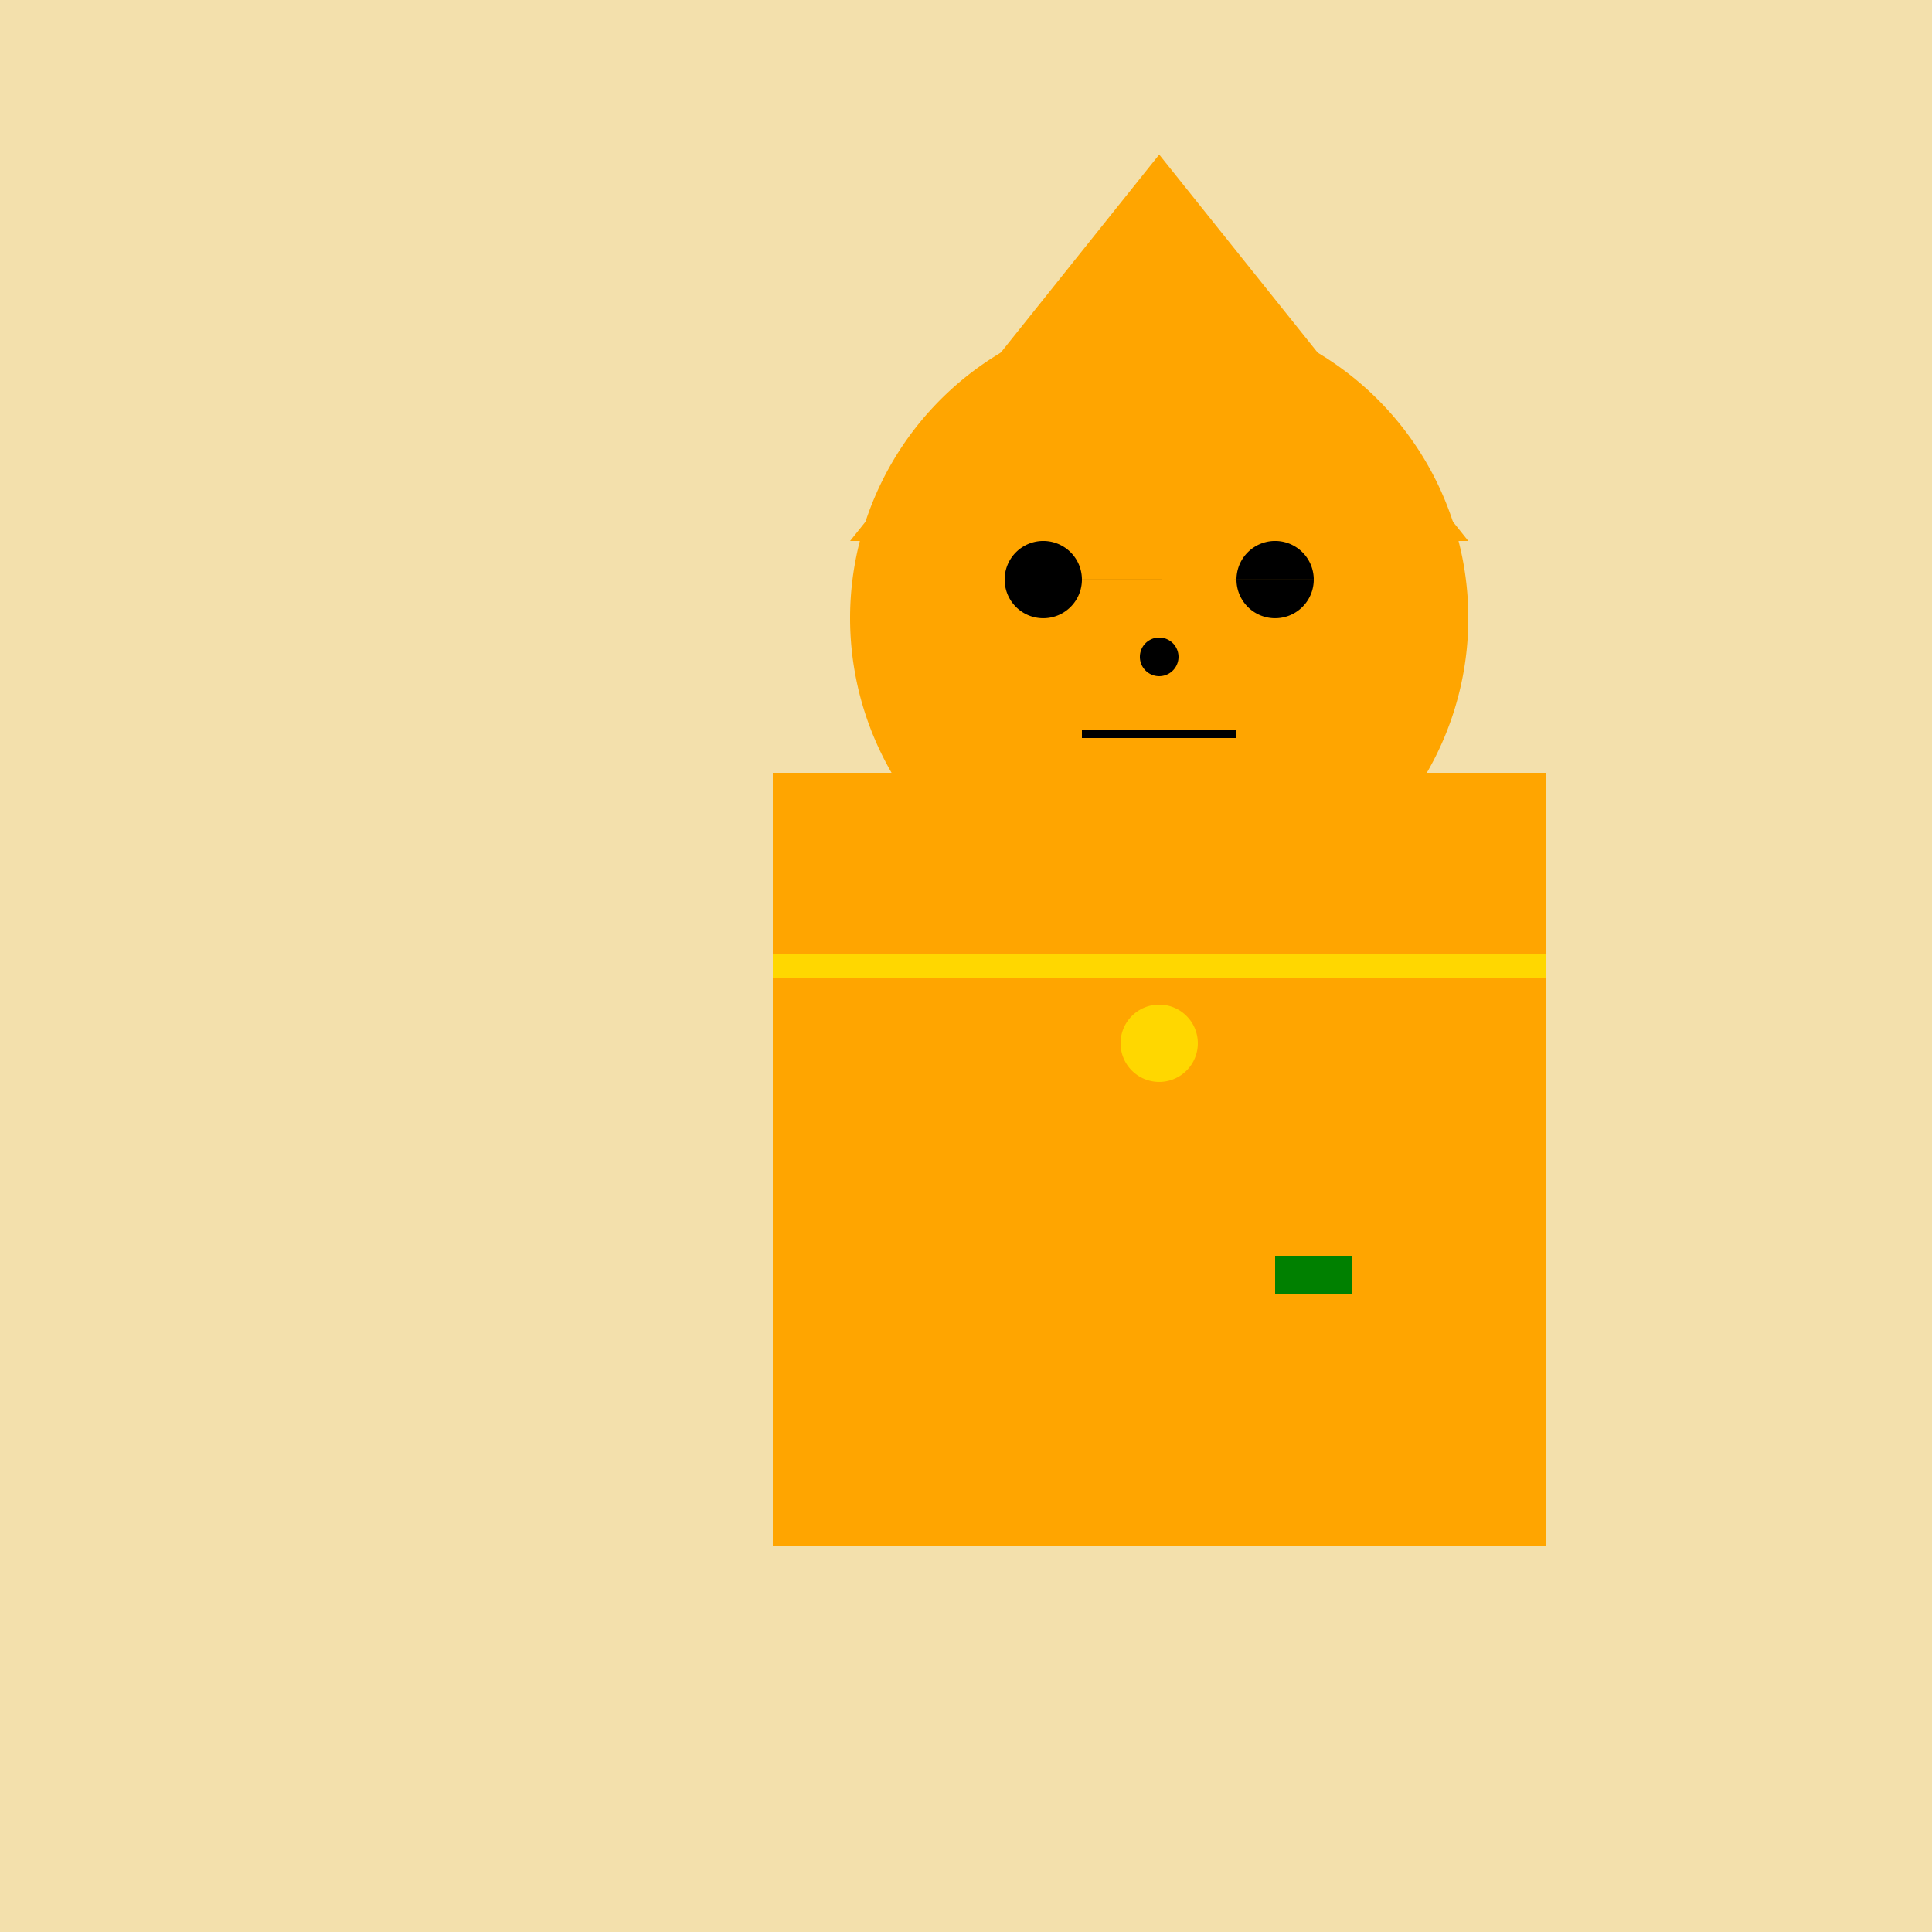 <!--

Generated by DrawGPT.
Free, open source, AI generated images in SVG, PNG, and HTML Canvas format.
https://drawgpt.ai

Created: 2023-09-27T03:52:46.271Z
Link: https://drawgpt.ai/prompt/88510/

-->
<svg xmlns="http://www.w3.org/2000/svg" xmlns:xlink="http://www.w3.org/1999/xlink" width="500" height="500"><defs/><g><rect fill="#F3E0AC" stroke="none" x="0" y="0" width="512" height="512"/><rect fill="#FFA500" stroke="none" x="200" y="200" width="200" height="200"/><path fill="#FFA500" stroke="none" paint-order="stroke fill markers" d=" M 380 160 A 80 80 0 1 1 380 159.92"/><path fill="#FFA500" stroke="none" paint-order="stroke fill markers" d=" M 220 140 L 300 40 L 380 140 Z"/><path fill="#000000" stroke="none" paint-order="stroke fill markers" d=" M 280 150 A 10 10 0 1 1 280 149.99 L 340 150 A 10 10 0 1 1 340 149.99"/><path fill="#000000" stroke="none" paint-order="stroke fill markers" d=" M 305 170 A 5 5 0 1 1 305 169.995"/><path fill="none" stroke="#000000" paint-order="fill stroke markers" d=" M 280 190 L 320 190" stroke-miterlimit="10" stroke-width="2" stroke-dasharray=""/><path fill="none" stroke="#FFD700" paint-order="fill stroke markers" d=" M 200 250 L 400 250" stroke-miterlimit="10" stroke-width="6" stroke-dasharray=""/><path fill="none" stroke="#008000" paint-order="fill stroke markers" d=" M 330 330 L 350 330" stroke-miterlimit="10" stroke-width="10" stroke-dasharray=""/><path fill="#FFD700" stroke="none" paint-order="stroke fill markers" d=" M 310 270 A 10 10 0 1 1 310 269.99"/></g></svg>